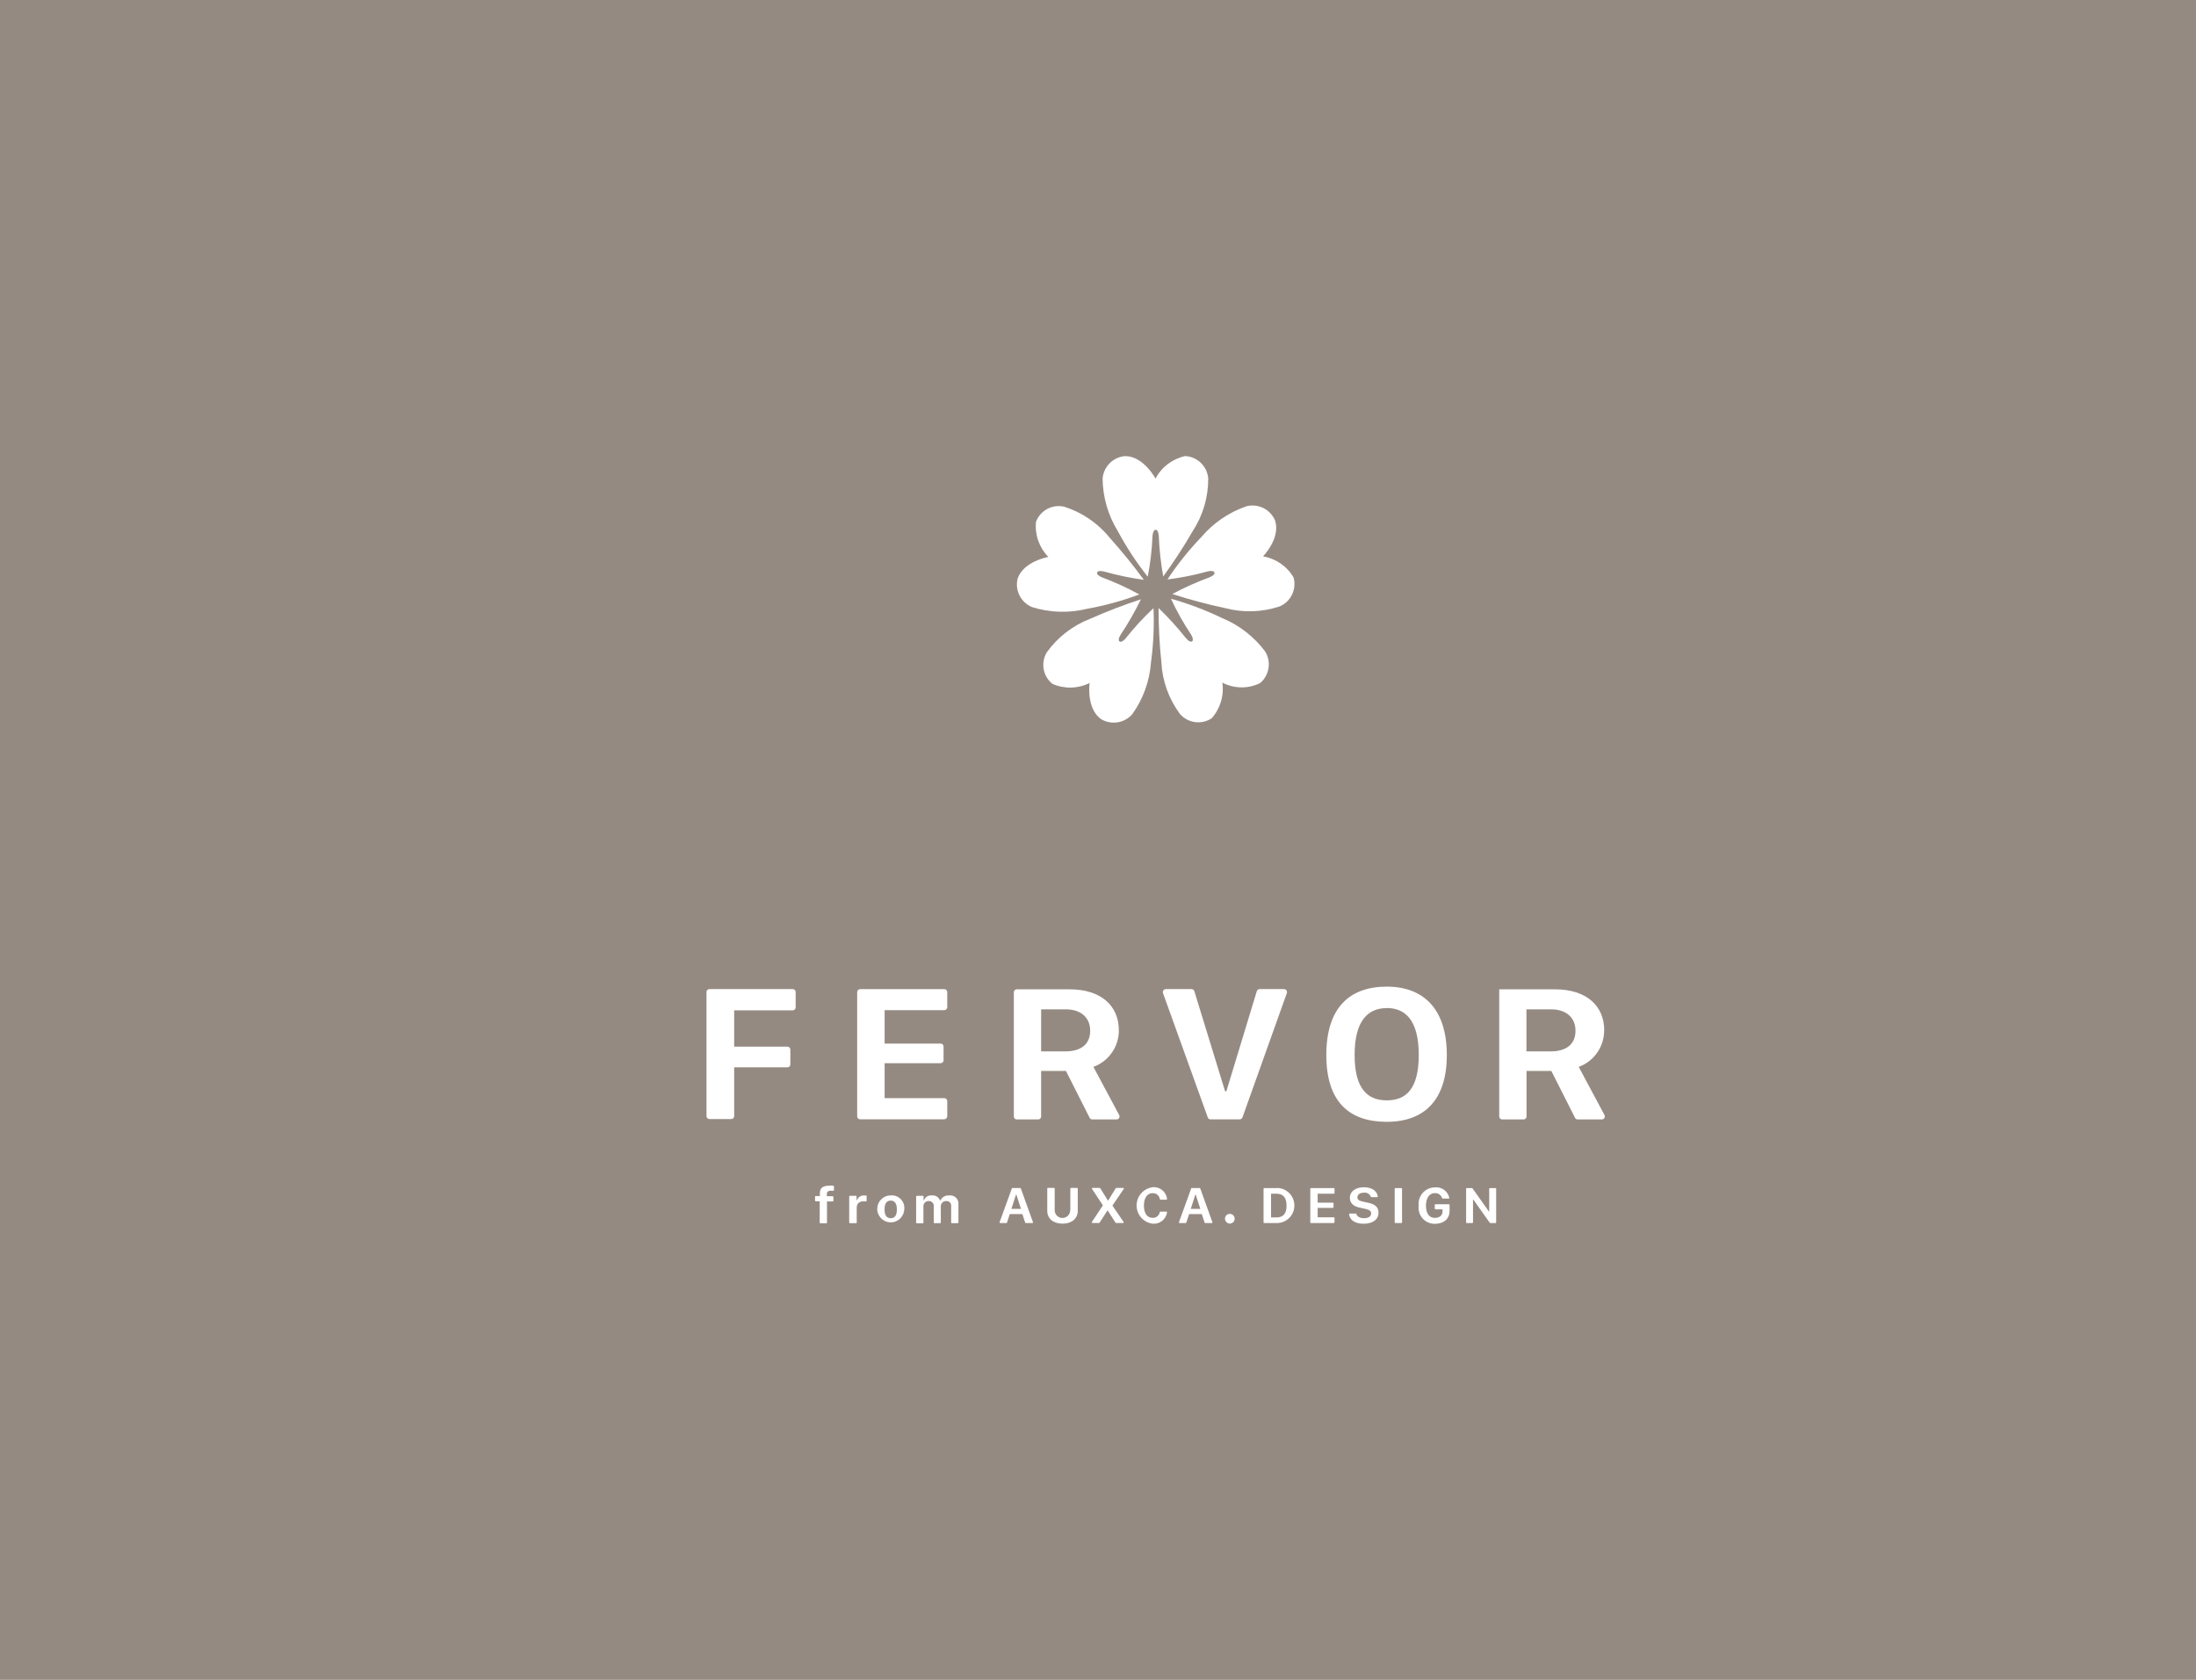 <?xml version="1.0" encoding="UTF-8"?><svg id="_レイヤー_2" xmlns="http://www.w3.org/2000/svg" viewBox="0 0 286.52 219.22"><defs><style>.cls-1{fill:#fff;}.cls-2{fill:#958a82;}</style></defs><g id="logo_design"><g id="_グループ_18810"><rect id="_長方形_52004" class="cls-2" width="286.52" height="219.22"/><g id="_グループ_18600"><g id="_グループ_18593"><g id="_グループ_18590"><path id="_パス_12553" class="cls-1" d="m92.18,145.68v-16.22c0-.21.17-.38.38-.38h10.87c.21,0,.38.17.38.38h0v2.01c0,.21-.17.38-.38.38h-7.64v4.74h6.95c.21,0,.38.17.38.38h0v1.94c0,.21-.17.38-.38.38h-6.95v6.37c0,.21-.17.38-.38.38h-2.84c-.21,0-.39-.17-.39-.38h0Z"/><path id="_パス_12554" class="cls-1" d="m123.21,146.07h-10.99c-.21,0-.38-.17-.38-.38h0v-16.22c0-.21.17-.38.38-.38h10.99c.21,0,.38.17.38.38h0v1.98c0,.21-.17.38-.38.38h-7.79v4.36h7.31c.21,0,.38.17.38.38h0v1.8c0,.21-.17.38-.38.38h-7.31v4.56h7.79c.21,0,.38.17.38.38h0v1.98c0,.21-.16.39-.37.39,0,0,0,0,0,0Z"/><path id="_パス_12555" class="cls-1" d="m145.98,134.46c.01,2.13-1.32,4.04-3.32,4.77l3.36,6.28c.11.18.04.42-.14.53-.06.03-.13.05-.2.05h-3.16c-.15,0-.28-.08-.35-.21l-3.09-6.12h-3.24v5.95c0,.21-.17.38-.38.38h-2.8c-.21,0-.38-.17-.38-.38h0v-16.22c0-.21.17-.38.38-.38h6.91c4.06,0,6.41,2.12,6.41,5.37Zm-6.99,2.75c2.01,0,3.25-.9,3.25-2.69s-1.28-2.8-3.2-2.8h-3.2v5.49h3.14Z"/><path id="_パス_12556" class="cls-1" d="m152.11,129.08h3.35c.17,0,.32.11.37.27l4.01,13.06h.17l3.97-13.06c.05-.16.2-.28.37-.27h3.18c.21,0,.39.17.39.38,0,.05,0,.09-.02.14l-5.79,16.22c-.05.15-.2.26-.36.26h-3.81c-.16,0-.31-.1-.36-.26l-5.84-16.22c-.07-.2.03-.42.23-.49.04-.02.09-.02.13-.02Z"/><path id="_パス_12557" class="cls-1" d="m180.93,146.4c-4.89,0-7.88-2.6-7.88-8.72s2.99-8.92,7.88-8.92,7.84,3.01,7.84,8.92-2.96,8.72-7.84,8.72Zm0-14.84c-2.42,0-4.19,1.61-4.19,6.12s1.77,5.92,4.19,5.92,4.18-1.36,4.18-5.92-1.77-6.13-4.18-6.13h0Z"/><path id="_パス_12558" class="cls-1" d="m209.3,134.46c.01,2.13-1.32,4.04-3.32,4.77l3.36,6.28c.11.18.04.42-.14.53-.06.03-.13.05-.2.05h-3.16c-.15,0-.28-.08-.34-.21l-3.09-6.12h-3.24v5.95c0,.21-.17.38-.38.38h-2.8c-.21,0-.38-.17-.38-.38h0v-16.6h7.29c4.05,0,6.41,2.12,6.41,5.37Zm-6.99,2.75c2.01,0,3.25-.9,3.25-2.69s-1.29-2.8-3.2-2.8h-3.2v5.49h3.14Z"/></g><g id="_グループ_18592"><g id="_グループ_18591"><path id="_パス_12559" class="cls-1" d="m106.97,156.77h-.56s-.07-.03-.07-.07v-.54s.03-.07.07-.07h.56v-.35c0-.71.37-1.01,1.31-1.01.16,0,.35,0,.47.02.03,0,.06.03.06.07v.5s-.03.07-.07.07c0,0,0,0,0,0-.08,0-.19,0-.28,0-.4,0-.58.11-.58.44v.28h.79s.07.03.07.07v.54s-.03.07-.07.07h-.77v2.78s-.03.07-.07.07h-.81s-.07-.03-.07-.07v-2.79Z"/><path id="_パス_12560" class="cls-1" d="m110.87,156.06h.82s.07.03.07.07v.49h.05c.15-.39.54-.64.96-.61.09,0,.17,0,.26.02.03,0,.04.03.04.05v.66s-.02.05-.05.05c0,0,0,0,0,0-.1-.01-.21-.02-.32-.02-.62,0-.92.34-.92.82v1.97s-.03.07-.07.07h-.84s-.07-.03-.07-.07v-3.42s.03-.07.07-.07c0,0,0,0,0,0Z"/><path id="_パス_12561" class="cls-1" d="m117.98,157.83c-.04.97-.86,1.73-1.83,1.69-.97-.04-1.73-.86-1.69-1.83.04-.95.82-1.69,1.77-1.69.9-.07,1.69.6,1.76,1.5,0,.11,0,.23,0,.34Zm-2.57,0c0,.77.26,1.15.81,1.15s.8-.41.8-1.15-.27-1.15-.8-1.15-.81.38-.81,1.15Z"/><path id="_パス_12562" class="cls-1" d="m119.64,156.06h.79s.07.03.07.07v.52h.05c.15-.43.59-.7,1.05-.64.46-.05.9.23,1.05.67h.03c.21-.44.67-.71,1.15-.67.6-.08,1.15.34,1.22.94,0,.06.01.13,0,.19v2.42s-.03.07-.07.07h-.81s-.07-.03-.07-.07v-2.15c.04-.33-.19-.63-.53-.67-.04,0-.09,0-.13,0-.37-.01-.68.28-.69.65,0,.02,0,.05,0,.07v2.1s-.03.07-.07.07h-.78s-.07-.03-.07-.07v-2.13c.04-.34-.21-.65-.56-.69-.04,0-.07,0-.11,0-.36-.01-.66.27-.68.63,0,.03,0,.06,0,.09v2.11s-.03.07-.07.07h-.81s-.07-.03-.07-.07v-3.42s.03-.07.06-.07c0,0,0,0,.01,0Z"/></g><path id="_パス_12563" class="cls-1" d="m130.42,159.51l1.6-4.42s.04-.05.07-.05h1.03s.06.02.07.05l1.59,4.42s0,.08-.05.1c0,0-.02,0-.03,0h-.87s-.06-.02-.07-.05l-.37-1.12h-1.64l-.37,1.12s-.04.05-.07.05h-.83s-.07-.04-.07-.08c0,0,0-.01,0-.02Zm2.14-3.6l-.6,1.85h1.25l-.6-1.85h-.04Z"/><path id="_パス_12564" class="cls-1" d="m153.82,159.51l1.6-4.42s.04-.05.07-.05h1.04s.06.02.07.05l1.59,4.42s0,.08-.05.1c0,0-.02,0-.03,0h-.87s-.06-.02-.07-.05l-.37-1.12h-1.65l-.37,1.12s-.04.05-.07.05h-.82s-.08-.03-.08-.07c0,0,0-.02,0-.03Zm2.14-3.6l-.6,1.85h1.25l-.6-1.85h-.04Z"/><path id="_パス_12565" class="cls-1" d="m139.65,157.94v-2.84s.03-.07.07-.07h.83s.07.03.07.07h0v2.92c0,1-.78,1.67-1.99,1.67s-1.99-.67-1.99-1.67v-2.92s.03-.07.07-.07h.83s.07.03.07.07h0v2.84c0,.56.45,1.01,1.01,1.01s1.01-.45,1.01-1.01h0Z"/><path id="_パス_12566" class="cls-1" d="m145.14,157.33l1.47,2.16s.01.08-.02.1c-.01,0-.03.01-.04.01h-.94s-.05-.01-.06-.03l-1.02-1.59h-.04l-1.03,1.59s-.04.04-.06.03h-.88s-.08-.03-.08-.07c0-.02,0-.03.01-.04l1.45-2.19-1.43-2.16s-.02-.08.02-.1c.01,0,.03-.01.04-.01h.96s.05.01.06.03l1,1.61h.04l.99-1.61s.04-.04.06-.03h.92s.08.03.08.07c0,.02,0,.03-.01.04l-1.48,2.18Z"/><path id="_パス_12567" class="cls-1" d="m150.36,158.93c.46.04.88-.28.96-.74,0-.04.04-.07.07-.07h.8s.08.03.08.08h0c-.13.94-.98,1.6-1.92,1.49-1.31-.19-2.22-1.41-2.03-2.72.15-1.05.98-1.88,2.03-2.03.95-.11,1.81.57,1.92,1.52,0,0,0,.01,0,.02,0,.04-.03.08-.07.08h-.8s-.07-.03-.07-.07c-.07-.47-.49-.81-.96-.78-.68,0-1.12.62-1.12,1.62s.43,1.6,1.12,1.6Z"/><path id="_パス_12568" class="cls-1" d="m160.45,158.41c.35,0,.63.28.64.63s-.28.63-.63.64h0c-.35,0-.63-.29-.63-.64,0-.35.28-.63.63-.63Z"/><path id="_パス_12569" class="cls-1" d="m166.66,155.03c1.26.04,2.26,1.09,2.22,2.36-.03,1.21-1.01,2.19-2.22,2.22h-1.73s-.07-.03-.07-.07h0v-4.42s.03-.07.07-.07h1.73Zm-.82,3.85h.69c.92,0,1.33-.51,1.33-1.54s-.42-1.56-1.33-1.56h-.69v3.1Z"/><path id="_パス_12570" class="cls-1" d="m174.05,159.61h-3.02s-.07-.03-.07-.07h0v-4.42s.03-.07.07-.07h3.02s.07.03.07.07h0v.59s-.03.07-.07.07h-2.13v1.17h2s.07.03.07.07h0v.54s-.03.07-.07.07h-2v1.23h2.13s.07.03.07.07h0v.59s-.03.07-.07.07Z"/><path id="_パス_12571" class="cls-1" d="m176.9,158.36s.06.02.07.06c.09.33.45.56,1,.56.61,0,.93-.26.93-.63,0-.32-.25-.48-.76-.59l-.77-.17c-.77-.16-1.25-.58-1.25-1.27,0-.84.76-1.38,1.84-1.38s1.73.54,1.81,1.21c0,.04-.02.08-.06.08,0,0,0,0-.01,0h-.78s-.06-.02-.07-.06c-.14-.36-.51-.58-.89-.52-.54,0-.86.26-.86.61,0,.27.24.46.67.54l.77.17c.8.17,1.32.52,1.32,1.29,0,.85-.7,1.44-1.95,1.44s-1.81-.57-1.89-1.25c0-.04.03-.08.07-.08,0,0,0,0,0,0h.81Z"/><path id="_パス_12572" class="cls-1" d="m181.97,159.54v-4.42s.03-.07.07-.07h.82s.07.03.07.07h0v4.42s-.03.07-.07.07h-.82s-.07-.03-.07-.07h0Z"/><path id="_パス_12573" class="cls-1" d="m188.22,156.4s-.06-.02-.07-.05c-.13-.42-.54-.68-.97-.64-.7,0-1.13.67-1.13,1.62s.38,1.61,1.15,1.61c.67,0,1.01-.37,1.01-.83v-.29h-.94s-.07-.03-.07-.07h0v-.52s.03-.07.07-.07h1.79s.07.03.07.07v.84c0,.89-.63,1.64-1.95,1.64-1.16,0-2.09-.93-2.1-2.09,0-.1,0-.19.02-.28-.13-1.18.72-2.24,1.9-2.37.06,0,.12-.01.18-.01.9-.11,1.73.49,1.92,1.37,0,.04-.02.08-.06.09,0,0,0,0-.01,0h-.81Z"/><path id="_パス_12574" class="cls-1" d="m191.29,159.54v-4.42s.03-.07.07-.07h.7s.05.01.06.03l2.14,3.02h.04v-2.98s.03-.07.07-.07h.77s.07.03.07.07h0v4.42s-.03.07-.07.07h-.7s-.05-.01-.06-.03l-2.15-3.03h-.04v2.99s-.03.07-.07.07h-.77s-.07-.03-.07-.06Z"/></g></g><g id="_グループ_18599"><g id="_グループ_18594"><path id="_パス_12575" class="cls-1" d="m150.76,62.47c.78-1.51,2.2-2.58,3.86-2.95,1.59.07,2.88,1.31,3.02,2.9.02,2.44-.68,4.83-2.01,6.87-1.18,2.05-2.47,4.03-3.86,5.94-.31-1.75-.51-3.52-.58-5.29-.09-1.13-.75-1.01-.82,0-.07,1.79-.28,3.56-.62,5.32-1.48-1.86-2.78-3.85-3.9-5.94-1.27-2.06-1.96-4.43-1.99-6.85.12-1.57,1.37-2.83,2.95-2.95,2.42.02,3.96,2.95,3.96,2.95Z"/></g><g id="_グループ_18595"><path id="_パス_12576" class="cls-1" d="m136.78,72.68c-1.19-1.21-1.78-2.89-1.61-4.58.56-1.49,2.14-2.34,3.69-1.97,2.32.74,4.38,2.14,5.92,4.04,1.58,1.76,3.07,3.59,4.46,5.5-1.76-.24-3.5-.61-5.21-1.09-1.1-.26-1.19.4-.25.77,1.68.62,3.3,1.37,4.87,2.23-2.22.83-4.52,1.46-6.86,1.88-2.35.57-4.82.5-7.13-.23-1.46-.6-2.26-2.18-1.89-3.71.77-2.29,4.03-2.84,4.03-2.84Z"/></g><g id="_グループ_18596"><path id="_パス_12577" class="cls-1" d="m142.17,89.13c-1.52.76-3.3.8-4.85.12-1.25-.99-1.56-2.76-.74-4.12,1.42-1.98,3.39-3.5,5.67-4.38,2.16-.96,4.37-1.81,6.61-2.54-.78,1.6-1.66,3.14-2.65,4.62-.59.96.02,1.25.66.48,1.11-1.4,2.32-2.72,3.63-3.94.1,2.37-.01,4.75-.33,7.1-.18,2.42-1.02,4.74-2.42,6.71-1.02,1.2-2.77,1.48-4.12.65-1.94-1.43-1.46-4.7-1.46-4.7Z"/></g><g id="_グループ_18597"><path id="_パス_12578" class="cls-1" d="m159.48,89.09c.25,1.68-.26,3.38-1.39,4.65-1.33.88-3.11.63-4.15-.58-1.45-1.96-2.29-4.31-2.41-6.74-.25-2.35-.37-4.71-.37-7.07,1.28,1.23,2.48,2.55,3.58,3.94.73.86,1.2.37.66-.48-.99-1.49-1.87-3.05-2.62-4.67,2.29.64,4.51,1.48,6.65,2.51,2.24.92,4.19,2.43,5.64,4.37.83,1.34.55,3.09-.65,4.12-1.56.77-3.39.75-4.93-.05Z"/></g><g id="_グループ_18598"><path id="_パス_12579" class="cls-1" d="m164.79,72.61c1.67.28,3.14,1.29,3.99,2.76.42,1.54-.36,3.15-1.82,3.77-2.31.77-4.8.84-7.16.21-2.31-.49-4.59-1.1-6.84-1.83,1.57-.84,3.19-1.57,4.86-2.18,1.04-.43.72-1.02-.25-.77-1.72.48-3.48.83-5.25,1.05,1.31-1.98,2.8-3.84,4.44-5.55,1.57-1.85,3.61-3.23,5.9-4.01,1.54-.37,3.11.43,3.71,1.89.73,2.3-1.58,4.66-1.58,4.66Z"/></g></g></g></g></g></svg>